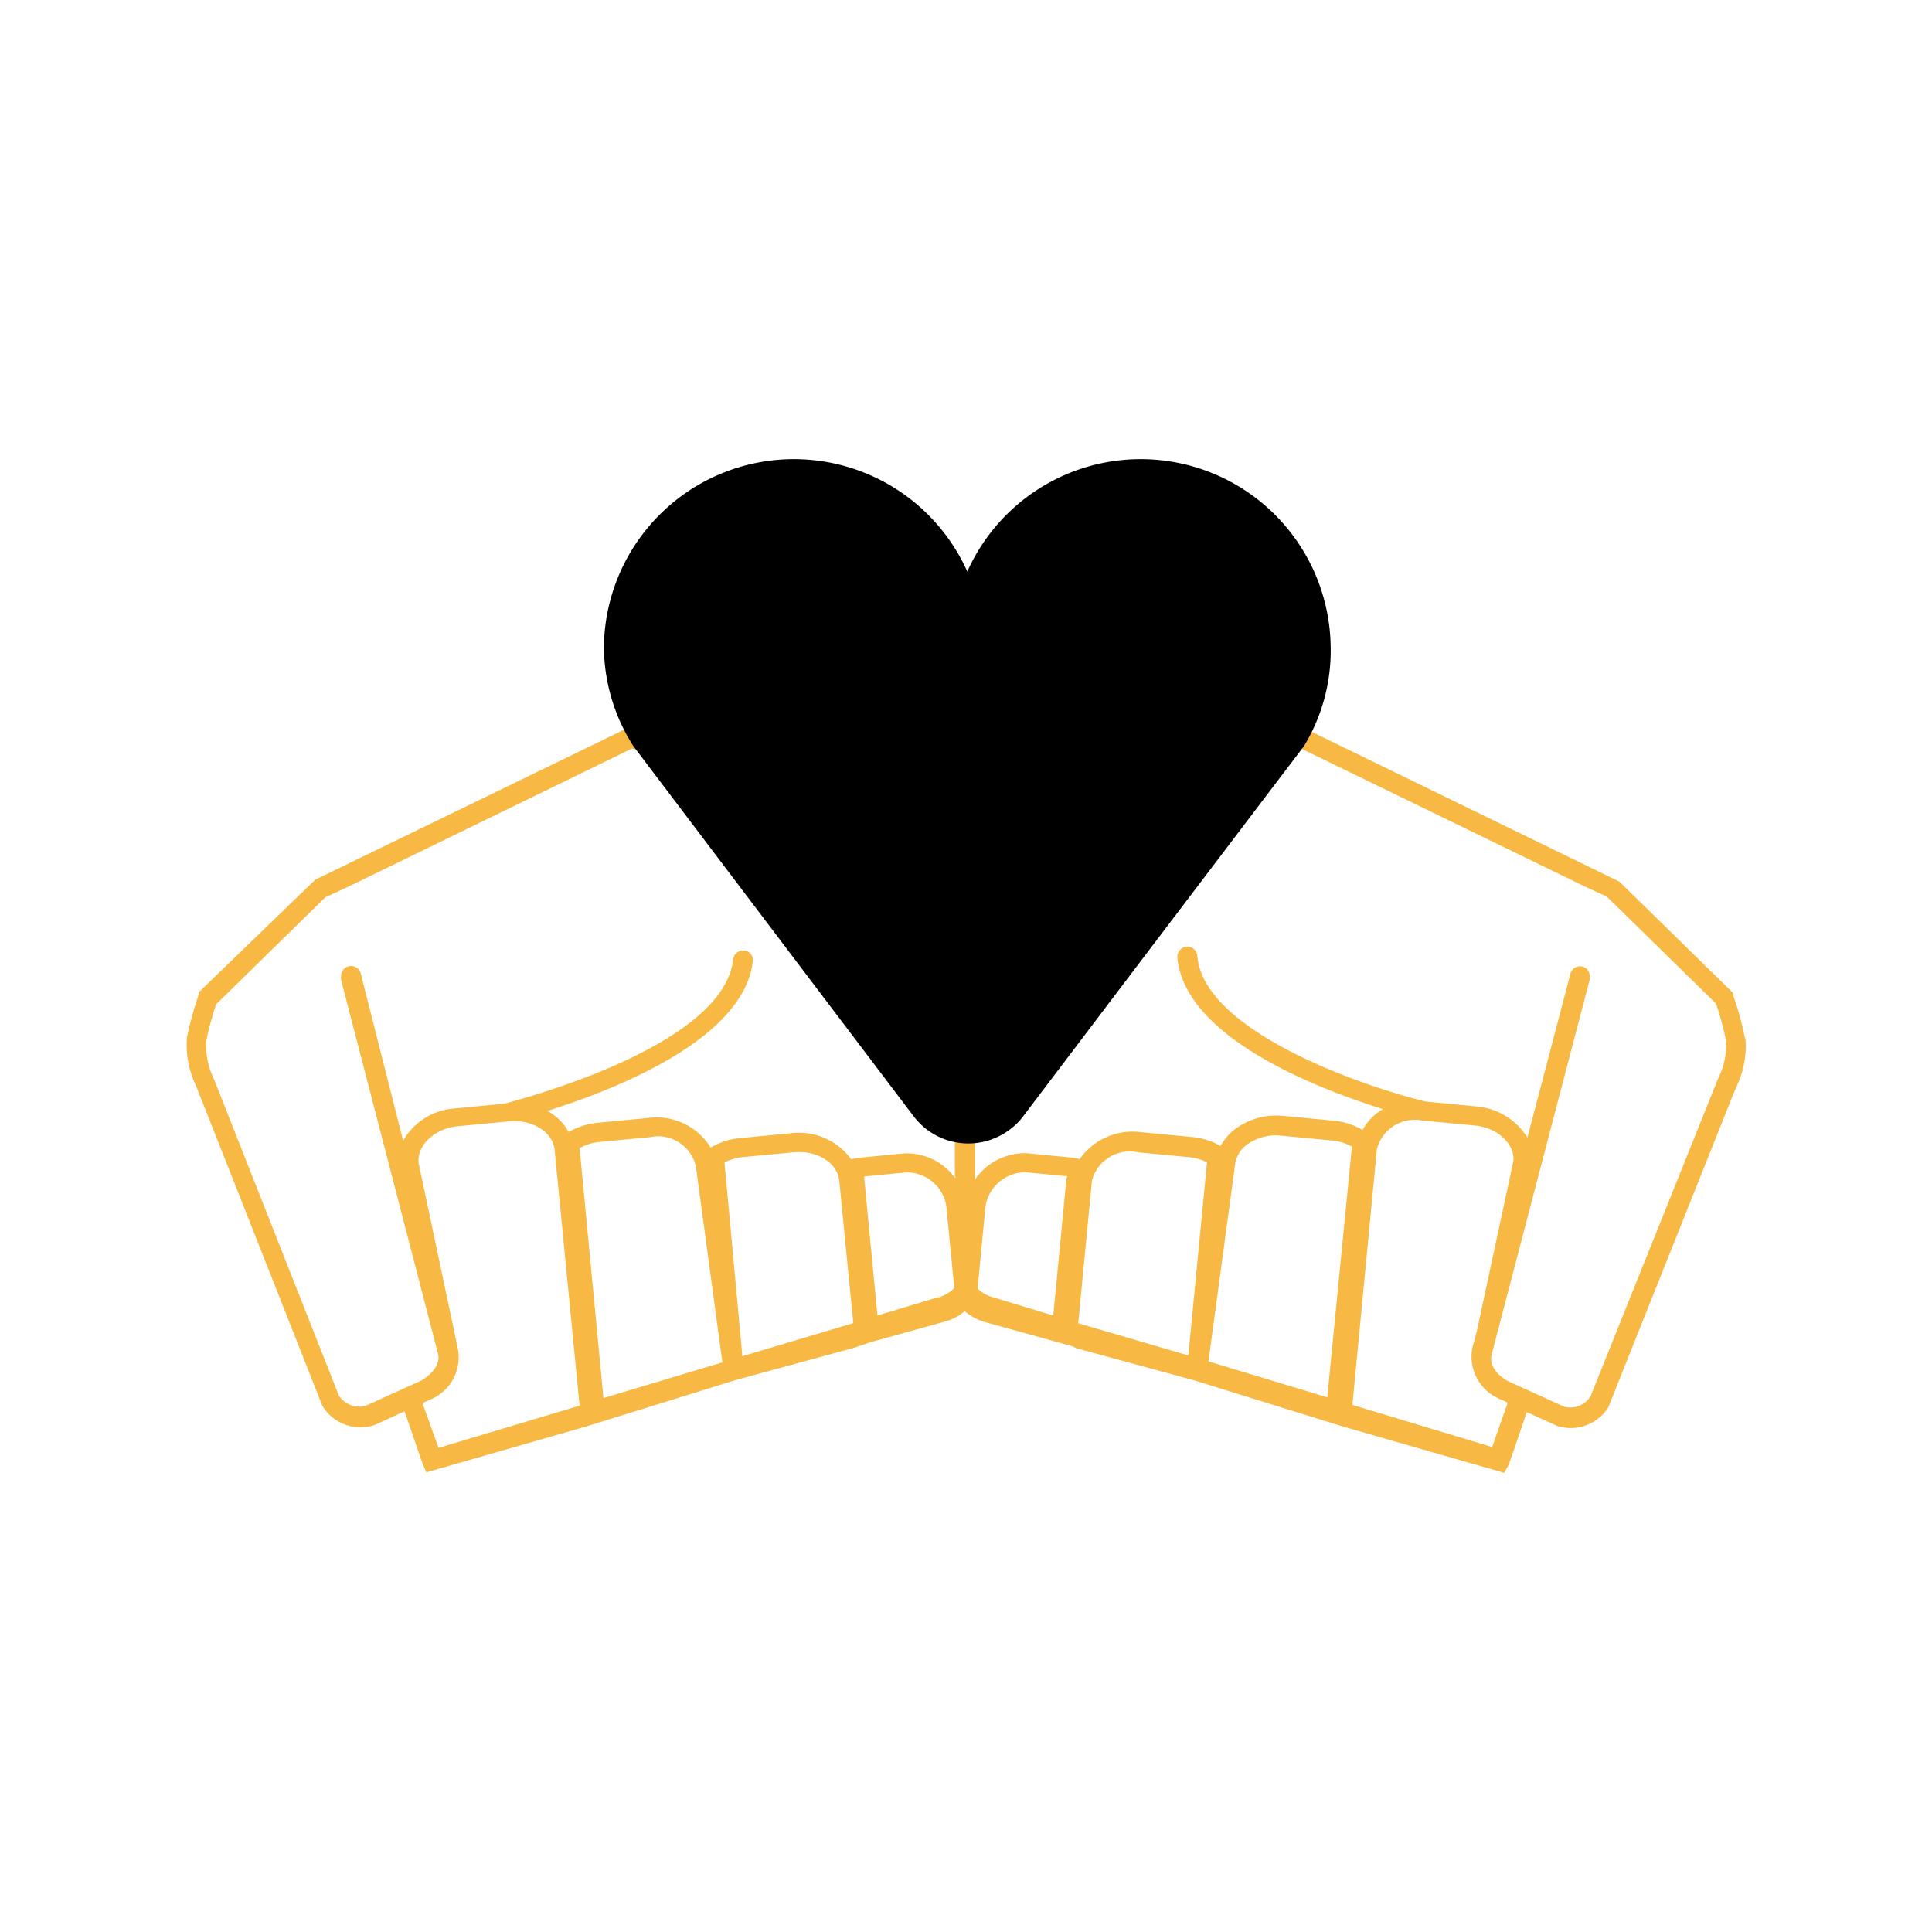 <svg id="Layer_1" data-name="Layer 1" xmlns="http://www.w3.org/2000/svg" viewBox="0 0 120 120"><defs><style>.cls-1{fill:#f7b844;}</style></defs><path class="cls-1" d="M60.56,73.2v-16H59.31V73.09A3.64,3.64,0,0,1,60,74.66,3.88,3.88,0,0,1,60.56,73.2Zm47.82-8.71a19.18,19.18,0,0,0-.73-2.67v-.14l-7.07-6.92L80.91,45.18l-9.48,1.6a23.89,23.89,0,0,1-1.62-3.24c-.92-2.07-1.09-2.44-1.69-2.34l-.51.16v.48l.68.07.15.51a.55.55,0,0,1-.58-.15,17.21,17.21,0,0,1,.85,1.79c1.36,3,1.86,3.94,2.56,4h.08l9.42-1.59,17.66,8.59,1.37.63,6.78,6.64a17.05,17.05,0,0,1,.63,2.33,4.63,4.63,0,0,1-.5,2.34L98.79,86.73a1.5,1.5,0,0,1-1.62.65l-3.5-1.59s-1.33-.67-1-1.74l6.07-23.21a.43.43,0,0,0,0-.16.61.61,0,0,0-.55-.66.62.62,0,0,0-.66.51L94.87,70.66a4.12,4.12,0,0,0-3.2-1.94l-3.12-.3c-3.83-.93-13.73-4.32-14.18-9a.62.62,0,0,0-.62-.62.63.63,0,0,0-.62.62v.08c.48,4.92,8.61,8.09,12.77,9.39a3.42,3.42,0,0,0-1.27,1.29,4.43,4.43,0,0,0-1.78-.57l-3.16-.3A4.31,4.31,0,0,0,76.9,70a3.34,3.34,0,0,0-1.09,1.18A4.35,4.35,0,0,0,74,70.62l-3.16-.3A4,4,0,0,0,67.06,72a2.66,2.66,0,0,0-.49-.1l-2.79-.27a3.76,3.76,0,0,0-3.22,1.63l-1.25-.11a3.73,3.73,0,0,0-3.15-1.51l-2.79.27a3,3,0,0,0-.5.1,4,4,0,0,0-3.75-1.62l-3.16.3a4.39,4.39,0,0,0-1.82.59,3.94,3.94,0,0,0-3.88-1.84l-3.16.3a4.54,4.54,0,0,0-1.78.57A3.36,3.36,0,0,0,34,69c4.17-1.31,12.3-4.47,12.77-9.39a.6.6,0,0,0-.66-.57.63.63,0,0,0-.57.51c-.53,5.46-13.36,8.76-14.19,9l-3.12.3a4,4,0,0,0-3.19,2L22.42,60.52A.63.63,0,0,0,21.8,60a.61.61,0,0,0-.61.62.75.75,0,0,0,0,.26l6,23.14c.31,1-1,1.7-1,1.72l-3.48,1.58a1.53,1.53,0,0,1-1.66-.63L13.28,67a4.79,4.79,0,0,1-.48-2.3,18.63,18.63,0,0,1,.63-2.33l6.78-6.64,1.37-.63L39.24,46.5l9.42,1.59h.08c.7-.07,1.2-1,2.55-4,.26-.61.54-1.21.85-1.79a.54.54,0,0,1-.58.15l.21-.52.62-.06-.08-.56-.48-.08c-.59-.1-.77.27-1.69,2.35a21.67,21.67,0,0,1-1.62,3.23L39,45.21,19.58,54.64l-7.24,7v.14a22.42,22.42,0,0,0-.73,2.67,5.86,5.86,0,0,0,.57,3L20,87.26l.06.12a2.77,2.77,0,0,0,3.21,1.13l1.86-.85c.43,1.26,1.07,3.13,1.13,3.28l.22.51,9.9-2.84,9.34-2.9,7.34-2,1-.34,4.61-1.28a3.12,3.12,0,0,0,1.25-.65,3.31,3.31,0,0,0,1.31.69l4.58,1.27.77.21.27.13,7.34,2,9.34,2.9,9.9,2.84.27-.49c.06-.14.7-2,1.13-3.28l1.9.86a2.76,2.76,0,0,0,3.16-1.15l7.92-19.84a5.78,5.78,0,0,0,.6-3.09ZM27.24,89.93l-1-2.78.53-.24a2.83,2.83,0,0,0,1.66-3.18L26,72.24c-.11-1.12,1-2.15,2.45-2.29l3.16-.3c1.45-.14,2.73.66,2.84,1.78L36,87.31Zm10.24-3.09L36,71.31a3.16,3.16,0,0,1,1.22-.38l3.16-.3a2.41,2.41,0,0,1,2.84,1.8l1.65,12.19Zm8.63-2.6L45,72.2a3.26,3.26,0,0,1,1.13-.33l3.16-.3c1.47-.14,2.73.66,2.84,1.78L53,82.18Zm12.13-3.66L54.5,81.71l-.82-8.52v-.12l2.61-.25a2.49,2.49,0,0,1,2.52,2.43L59.27,80a2.17,2.17,0,0,1-1,.59Zm8-7.39-.82,8.52-3.7-1.12a2.25,2.25,0,0,1-1-.55l.46-4.8a2.52,2.52,0,0,1,2.51-2.43l2.61.25Zm7.57,11-6.84-2,.85-8.84a2.42,2.42,0,0,1,2.84-1.78l3.16.3a3.29,3.29,0,0,1,1.15.32Zm8.63,2.6-7.38-2.23,1.65-12.21A1.85,1.85,0,0,1,77.59,71a3.07,3.07,0,0,1,2-.46l3.16.3a3.05,3.05,0,0,1,1.22.38Zm10.24,3.09L84,87.26l1.52-15.88a2.43,2.43,0,0,1,2.84-1.78l3.16.3C93,70,94.1,71.07,94,72.11L91.73,82.68l-.27,1a2.85,2.85,0,0,0,1.68,3.21l.51.23Z"/><path d="M82.65,40.15A11.8,11.8,0,0,0,60.08,35.5a11.8,11.8,0,0,0-22.57,4.65,11.56,11.56,0,0,0,1.82,6.18l10.4,13.74,7,9.24a4.26,4.26,0,0,0,6,.84,3.94,3.94,0,0,0,.84-.84l7-9.24L81,46.33A11.41,11.41,0,0,0,82.65,40.15Z"/></svg>